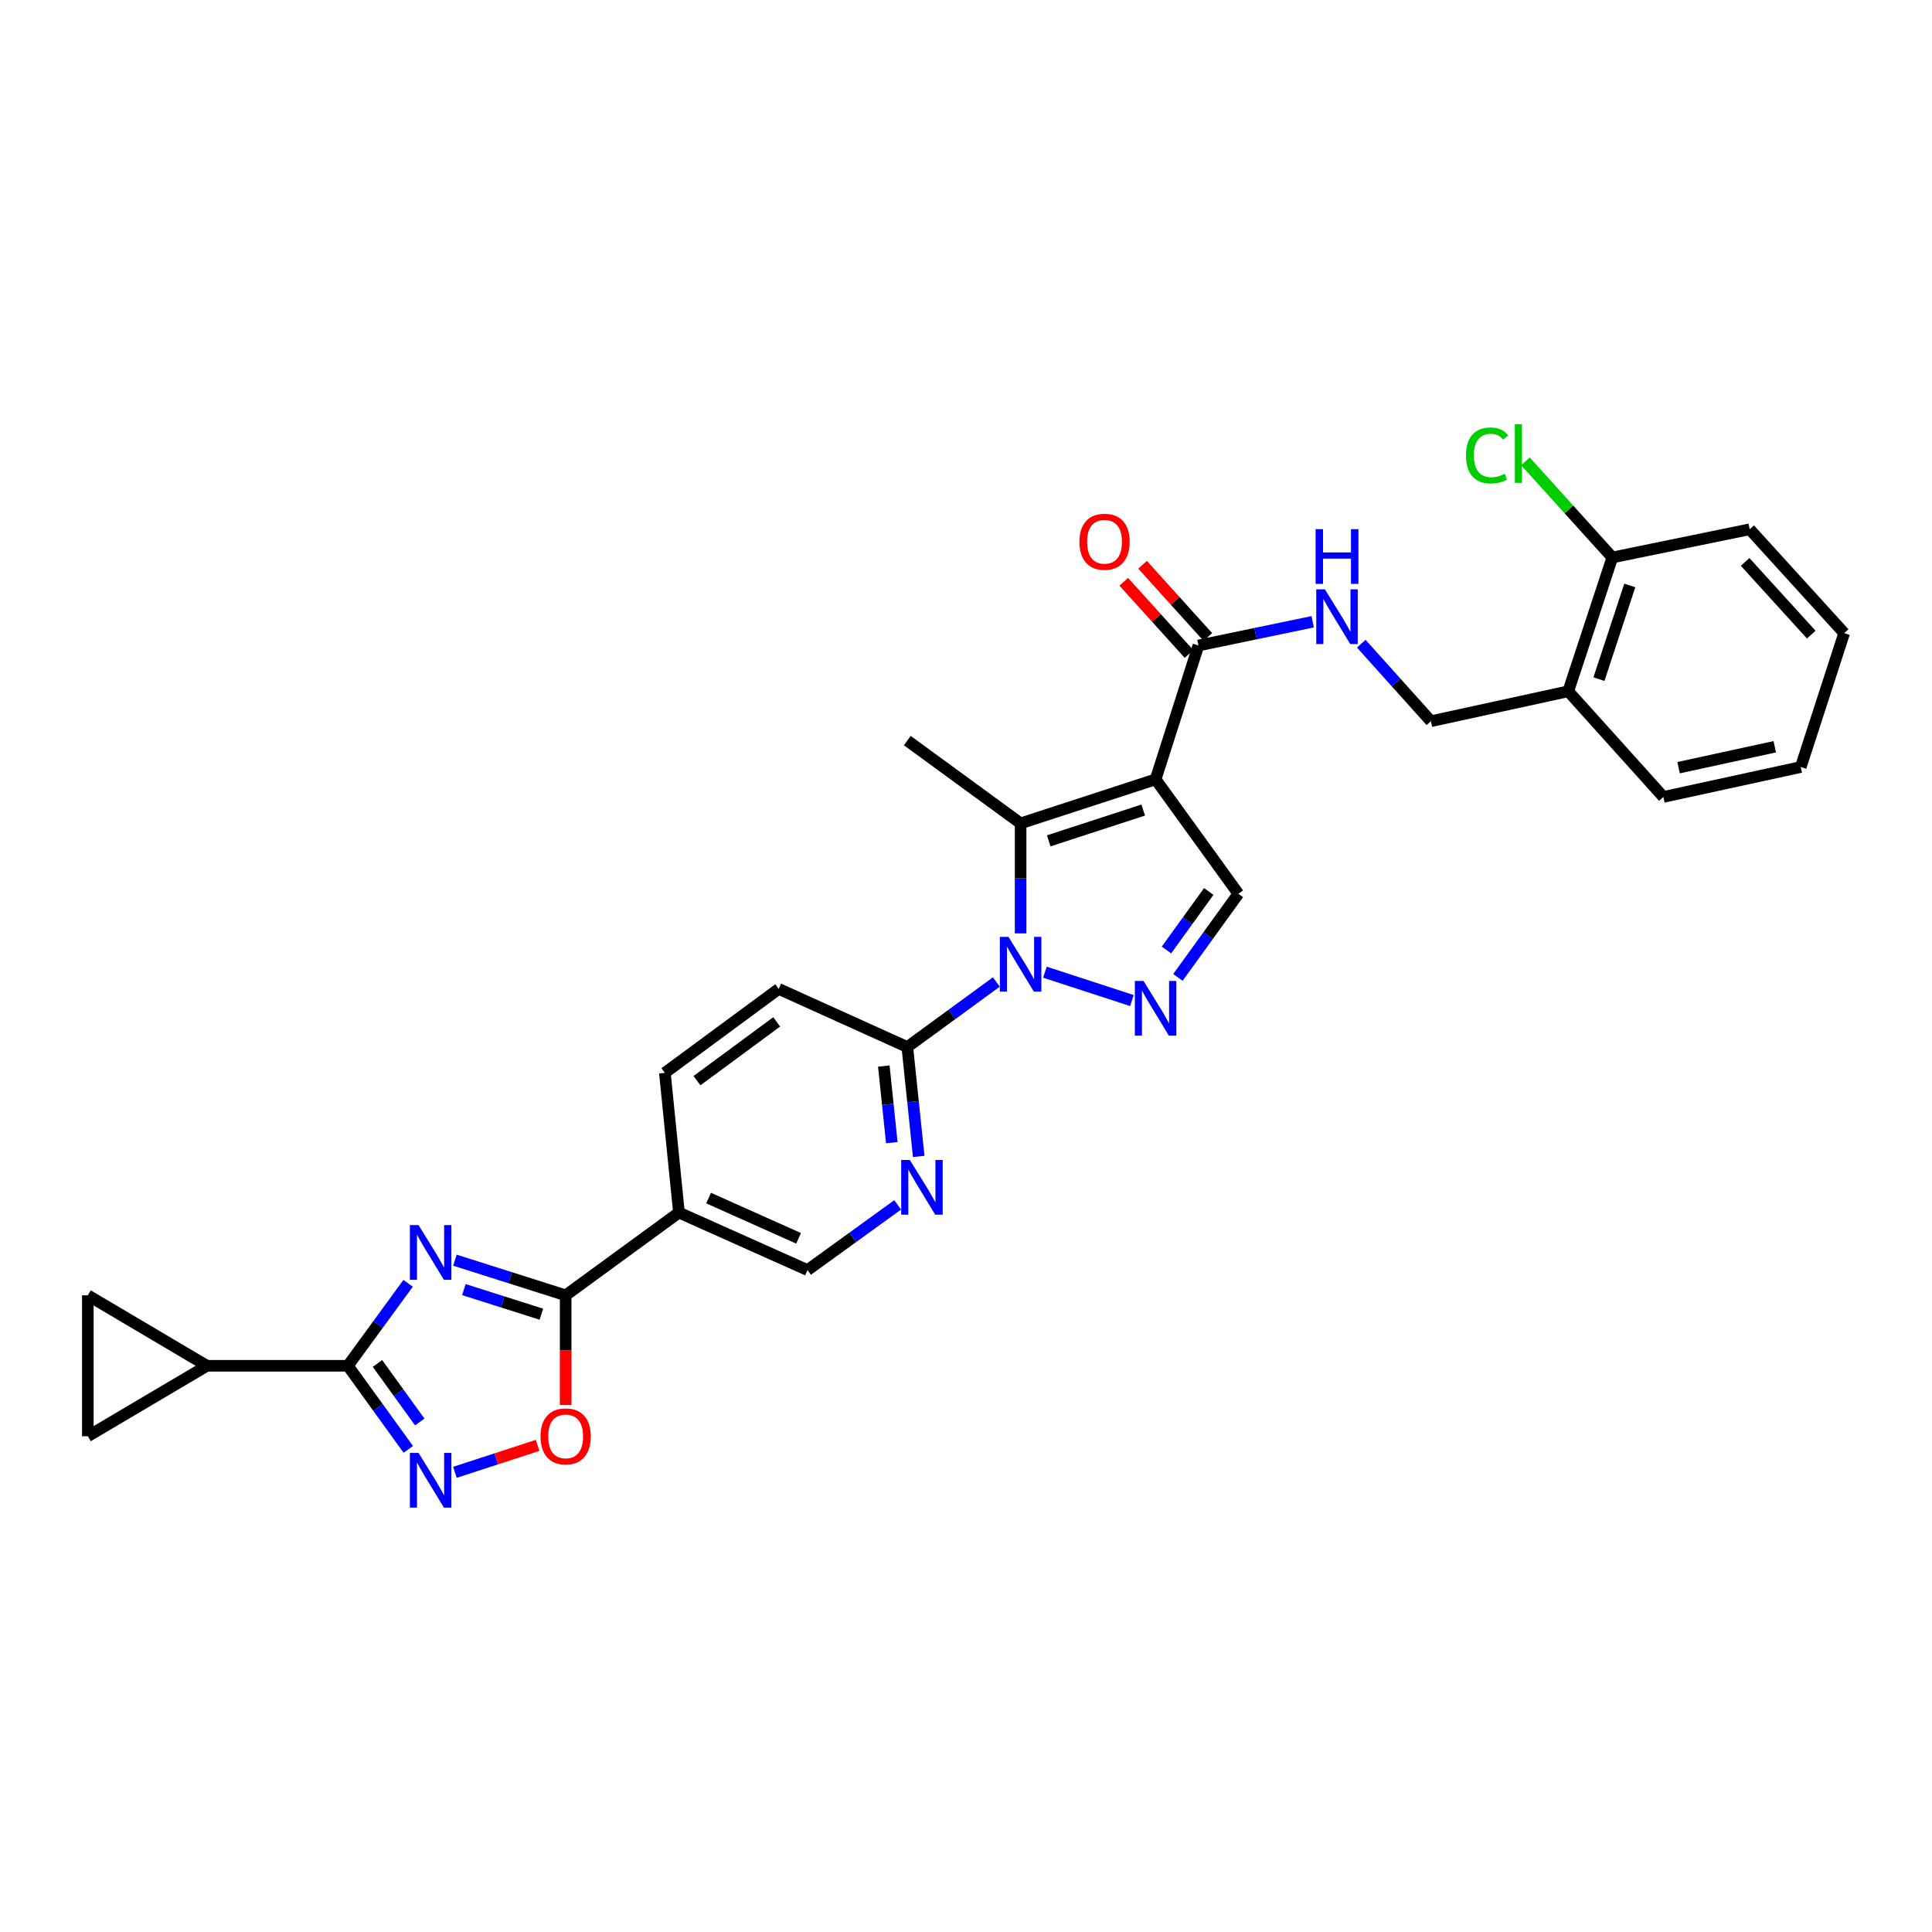 <?xml version='1.0' encoding='iso-8859-1'?>
<svg version='1.1' baseProfile='full'
              xmlns='http://www.w3.org/2000/svg'
                      xmlns:rdkit='http://www.rdkit.org/xml'
                      xmlns:xlink='http://www.w3.org/1999/xlink'
                  xml:space='preserve'
width='1000px' height='1000px' viewBox='0 0 1000 1000'>
<!-- END OF HEADER -->
<rect style='opacity:1.0;fill:#FFFFFF;stroke:none' width='1000' height='1000' x='0' y='0'> </rect>
<path class='bond-2' d='M 598.137,403.391 L 528.267,426.171' style='fill:none;fill-rule:evenodd;stroke:#000000;stroke-width:6px;stroke-linecap:butt;stroke-linejoin:miter;stroke-opacity:1' />
<path class='bond-2' d='M 591.722,419.279 L 542.813,435.225' style='fill:none;fill-rule:evenodd;stroke:#000000;stroke-width:6px;stroke-linecap:butt;stroke-linejoin:miter;stroke-opacity:1' />
<path class='bond-7' d='M 598.137,403.391 L 640.978,462.621' style='fill:none;fill-rule:evenodd;stroke:#000000;stroke-width:6px;stroke-linecap:butt;stroke-linejoin:miter;stroke-opacity:1' />
<path class='bond-9' d='M 598.137,403.391 L 620.311,334.112' style='fill:none;fill-rule:evenodd;stroke:#000000;stroke-width:6px;stroke-linecap:butt;stroke-linejoin:miter;stroke-opacity:1' />
<path class='bond-0' d='M 528.267,483.118 L 528.267,454.644' style='fill:none;fill-rule:evenodd;stroke:#0000FF;stroke-width:6px;stroke-linecap:butt;stroke-linejoin:miter;stroke-opacity:1' />
<path class='bond-0' d='M 528.267,454.644 L 528.267,426.171' style='fill:none;fill-rule:evenodd;stroke:#000000;stroke-width:6px;stroke-linecap:butt;stroke-linejoin:miter;stroke-opacity:1' />
<path class='bond-10' d='M 515.711,508.273 L 492.666,525.108' style='fill:none;fill-rule:evenodd;stroke:#0000FF;stroke-width:6px;stroke-linecap:butt;stroke-linejoin:miter;stroke-opacity:1' />
<path class='bond-10' d='M 492.666,525.108 L 469.62,541.942' style='fill:none;fill-rule:evenodd;stroke:#000000;stroke-width:6px;stroke-linecap:butt;stroke-linejoin:miter;stroke-opacity:1' />
<path class='bond-30' d='M 540.844,503.202 L 585.89,517.888' style='fill:none;fill-rule:evenodd;stroke:#0000FF;stroke-width:6px;stroke-linecap:butt;stroke-linejoin:miter;stroke-opacity:1' />
<path class='bond-1' d='M 235.47,652.266 L 264.126,661.359' style='fill:none;fill-rule:evenodd;stroke:#0000FF;stroke-width:6px;stroke-linecap:butt;stroke-linejoin:miter;stroke-opacity:1' />
<path class='bond-1' d='M 264.126,661.359 L 292.782,670.452' style='fill:none;fill-rule:evenodd;stroke:#000000;stroke-width:6px;stroke-linecap:butt;stroke-linejoin:miter;stroke-opacity:1' />
<path class='bond-1' d='M 240.1,667.497 L 260.159,673.862' style='fill:none;fill-rule:evenodd;stroke:#0000FF;stroke-width:6px;stroke-linecap:butt;stroke-linejoin:miter;stroke-opacity:1' />
<path class='bond-1' d='M 260.159,673.862 L 280.218,680.227' style='fill:none;fill-rule:evenodd;stroke:#000000;stroke-width:6px;stroke-linecap:butt;stroke-linejoin:miter;stroke-opacity:1' />
<path class='bond-4' d='M 211.229,664.253 L 195.642,685.592' style='fill:none;fill-rule:evenodd;stroke:#0000FF;stroke-width:6px;stroke-linecap:butt;stroke-linejoin:miter;stroke-opacity:1' />
<path class='bond-4' d='M 195.642,685.592 L 180.056,706.931' style='fill:none;fill-rule:evenodd;stroke:#000000;stroke-width:6px;stroke-linecap:butt;stroke-linejoin:miter;stroke-opacity:1' />
<path class='bond-24' d='M 528.267,426.171 L 469.62,383.329' style='fill:none;fill-rule:evenodd;stroke:#000000;stroke-width:6px;stroke-linecap:butt;stroke-linejoin:miter;stroke-opacity:1' />
<path class='bond-3' d='M 609.695,505.893 L 625.336,484.257' style='fill:none;fill-rule:evenodd;stroke:#0000FF;stroke-width:6px;stroke-linecap:butt;stroke-linejoin:miter;stroke-opacity:1' />
<path class='bond-3' d='M 625.336,484.257 L 640.978,462.621' style='fill:none;fill-rule:evenodd;stroke:#000000;stroke-width:6px;stroke-linecap:butt;stroke-linejoin:miter;stroke-opacity:1' />
<path class='bond-3' d='M 603.758,491.717 L 614.706,476.572' style='fill:none;fill-rule:evenodd;stroke:#0000FF;stroke-width:6px;stroke-linecap:butt;stroke-linejoin:miter;stroke-opacity:1' />
<path class='bond-3' d='M 614.706,476.572 L 625.655,461.427' style='fill:none;fill-rule:evenodd;stroke:#000000;stroke-width:6px;stroke-linecap:butt;stroke-linejoin:miter;stroke-opacity:1' />
<path class='bond-12' d='M 180.056,706.931 L 107.126,706.931' style='fill:none;fill-rule:evenodd;stroke:#000000;stroke-width:6px;stroke-linecap:butt;stroke-linejoin:miter;stroke-opacity:1' />
<path class='bond-33' d='M 180.056,706.931 L 195.696,728.56' style='fill:none;fill-rule:evenodd;stroke:#000000;stroke-width:6px;stroke-linecap:butt;stroke-linejoin:miter;stroke-opacity:1' />
<path class='bond-33' d='M 195.696,728.56 L 211.336,750.188' style='fill:none;fill-rule:evenodd;stroke:#0000FF;stroke-width:6px;stroke-linecap:butt;stroke-linejoin:miter;stroke-opacity:1' />
<path class='bond-33' d='M 195.377,705.734 L 206.325,720.874' style='fill:none;fill-rule:evenodd;stroke:#000000;stroke-width:6px;stroke-linecap:butt;stroke-linejoin:miter;stroke-opacity:1' />
<path class='bond-33' d='M 206.325,720.874 L 217.273,736.014' style='fill:none;fill-rule:evenodd;stroke:#0000FF;stroke-width:6px;stroke-linecap:butt;stroke-linejoin:miter;stroke-opacity:1' />
<path class='bond-5' d='M 292.782,670.452 L 351.422,627.625' style='fill:none;fill-rule:evenodd;stroke:#000000;stroke-width:6px;stroke-linecap:butt;stroke-linejoin:miter;stroke-opacity:1' />
<path class='bond-8' d='M 292.782,670.452 L 292.782,698.849' style='fill:none;fill-rule:evenodd;stroke:#000000;stroke-width:6px;stroke-linecap:butt;stroke-linejoin:miter;stroke-opacity:1' />
<path class='bond-8' d='M 292.782,698.849 L 292.782,727.246' style='fill:none;fill-rule:evenodd;stroke:#FF0000;stroke-width:6px;stroke-linecap:butt;stroke-linejoin:miter;stroke-opacity:1' />
<path class='bond-6' d='M 235.475,762.075 L 256.875,755.097' style='fill:none;fill-rule:evenodd;stroke:#0000FF;stroke-width:6px;stroke-linecap:butt;stroke-linejoin:miter;stroke-opacity:1' />
<path class='bond-6' d='M 256.875,755.097 L 278.275,748.119' style='fill:none;fill-rule:evenodd;stroke:#FF0000;stroke-width:6px;stroke-linecap:butt;stroke-linejoin:miter;stroke-opacity:1' />
<path class='bond-16' d='M 620.311,334.112 L 649.886,327.967' style='fill:none;fill-rule:evenodd;stroke:#000000;stroke-width:6px;stroke-linecap:butt;stroke-linejoin:miter;stroke-opacity:1' />
<path class='bond-16' d='M 649.886,327.967 L 679.461,321.822' style='fill:none;fill-rule:evenodd;stroke:#0000FF;stroke-width:6px;stroke-linecap:butt;stroke-linejoin:miter;stroke-opacity:1' />
<path class='bond-21' d='M 625.177,329.714 L 608.28,311.019' style='fill:none;fill-rule:evenodd;stroke:#000000;stroke-width:6px;stroke-linecap:butt;stroke-linejoin:miter;stroke-opacity:1' />
<path class='bond-21' d='M 608.28,311.019 L 591.384,292.324' style='fill:none;fill-rule:evenodd;stroke:#FF0000;stroke-width:6px;stroke-linecap:butt;stroke-linejoin:miter;stroke-opacity:1' />
<path class='bond-21' d='M 615.446,338.509 L 598.549,319.814' style='fill:none;fill-rule:evenodd;stroke:#000000;stroke-width:6px;stroke-linecap:butt;stroke-linejoin:miter;stroke-opacity:1' />
<path class='bond-21' d='M 598.549,319.814 L 581.652,301.119' style='fill:none;fill-rule:evenodd;stroke:#FF0000;stroke-width:6px;stroke-linecap:butt;stroke-linejoin:miter;stroke-opacity:1' />
<path class='bond-13' d='M 469.62,541.942 L 472.575,570.255' style='fill:none;fill-rule:evenodd;stroke:#000000;stroke-width:6px;stroke-linecap:butt;stroke-linejoin:miter;stroke-opacity:1' />
<path class='bond-13' d='M 472.575,570.255 L 475.53,598.567' style='fill:none;fill-rule:evenodd;stroke:#0000FF;stroke-width:6px;stroke-linecap:butt;stroke-linejoin:miter;stroke-opacity:1' />
<path class='bond-13' d='M 457.46,551.798 L 459.529,571.616' style='fill:none;fill-rule:evenodd;stroke:#000000;stroke-width:6px;stroke-linecap:butt;stroke-linejoin:miter;stroke-opacity:1' />
<path class='bond-13' d='M 459.529,571.616 L 461.597,591.435' style='fill:none;fill-rule:evenodd;stroke:#0000FF;stroke-width:6px;stroke-linecap:butt;stroke-linejoin:miter;stroke-opacity:1' />
<path class='bond-22' d='M 469.62,541.942 L 403.066,511.854' style='fill:none;fill-rule:evenodd;stroke:#000000;stroke-width:6px;stroke-linecap:butt;stroke-linejoin:miter;stroke-opacity:1' />
<path class='bond-11' d='M 351.422,627.625 L 344.134,555.307' style='fill:none;fill-rule:evenodd;stroke:#000000;stroke-width:6px;stroke-linecap:butt;stroke-linejoin:miter;stroke-opacity:1' />
<path class='bond-31' d='M 351.422,627.625 L 417.968,657.393' style='fill:none;fill-rule:evenodd;stroke:#000000;stroke-width:6px;stroke-linecap:butt;stroke-linejoin:miter;stroke-opacity:1' />
<path class='bond-31' d='M 366.76,620.117 L 413.342,640.954' style='fill:none;fill-rule:evenodd;stroke:#000000;stroke-width:6px;stroke-linecap:butt;stroke-linejoin:miter;stroke-opacity:1' />
<path class='bond-14' d='M 107.126,706.931 L 45.455,743.389' style='fill:none;fill-rule:evenodd;stroke:#000000;stroke-width:6px;stroke-linecap:butt;stroke-linejoin:miter;stroke-opacity:1' />
<path class='bond-15' d='M 107.126,706.931 L 45.455,670.452' style='fill:none;fill-rule:evenodd;stroke:#000000;stroke-width:6px;stroke-linecap:butt;stroke-linejoin:miter;stroke-opacity:1' />
<path class='bond-17' d='M 464.631,623.642 L 441.3,640.518' style='fill:none;fill-rule:evenodd;stroke:#0000FF;stroke-width:6px;stroke-linecap:butt;stroke-linejoin:miter;stroke-opacity:1' />
<path class='bond-17' d='M 441.3,640.518 L 417.968,657.393' style='fill:none;fill-rule:evenodd;stroke:#000000;stroke-width:6px;stroke-linecap:butt;stroke-linejoin:miter;stroke-opacity:1' />
<path class='bond-34' d='M 45.455,743.389 L 45.455,670.452' style='fill:none;fill-rule:evenodd;stroke:#000000;stroke-width:6px;stroke-linecap:butt;stroke-linejoin:miter;stroke-opacity:1' />
<path class='bond-19' d='M 704.59,333.185 L 722.614,353.244' style='fill:none;fill-rule:evenodd;stroke:#0000FF;stroke-width:6px;stroke-linecap:butt;stroke-linejoin:miter;stroke-opacity:1' />
<path class='bond-19' d='M 722.614,353.244 L 740.637,373.302' style='fill:none;fill-rule:evenodd;stroke:#000000;stroke-width:6px;stroke-linecap:butt;stroke-linejoin:miter;stroke-opacity:1' />
<path class='bond-18' d='M 811.731,357.81 L 740.637,373.302' style='fill:none;fill-rule:evenodd;stroke:#000000;stroke-width:6px;stroke-linecap:butt;stroke-linejoin:miter;stroke-opacity:1' />
<path class='bond-23' d='M 811.731,357.81 L 834.533,288.545' style='fill:none;fill-rule:evenodd;stroke:#000000;stroke-width:6px;stroke-linecap:butt;stroke-linejoin:miter;stroke-opacity:1' />
<path class='bond-23' d='M 827.611,351.522 L 843.572,303.036' style='fill:none;fill-rule:evenodd;stroke:#000000;stroke-width:6px;stroke-linecap:butt;stroke-linejoin:miter;stroke-opacity:1' />
<path class='bond-26' d='M 811.731,357.81 L 860.956,412.493' style='fill:none;fill-rule:evenodd;stroke:#000000;stroke-width:6px;stroke-linecap:butt;stroke-linejoin:miter;stroke-opacity:1' />
<path class='bond-20' d='M 344.134,555.307 L 403.066,511.854' style='fill:none;fill-rule:evenodd;stroke:#000000;stroke-width:6px;stroke-linecap:butt;stroke-linejoin:miter;stroke-opacity:1' />
<path class='bond-20' d='M 360.759,559.346 L 402.011,528.929' style='fill:none;fill-rule:evenodd;stroke:#000000;stroke-width:6px;stroke-linecap:butt;stroke-linejoin:miter;stroke-opacity:1' />
<path class='bond-25' d='M 834.533,288.545 L 812.049,263.669' style='fill:none;fill-rule:evenodd;stroke:#000000;stroke-width:6px;stroke-linecap:butt;stroke-linejoin:miter;stroke-opacity:1' />
<path class='bond-25' d='M 812.049,263.669 L 789.565,238.792' style='fill:none;fill-rule:evenodd;stroke:#00CC00;stroke-width:6px;stroke-linecap:butt;stroke-linejoin:miter;stroke-opacity:1' />
<path class='bond-27' d='M 834.533,288.545 L 905.641,273.956' style='fill:none;fill-rule:evenodd;stroke:#000000;stroke-width:6px;stroke-linecap:butt;stroke-linejoin:miter;stroke-opacity:1' />
<path class='bond-28' d='M 860.956,412.493 L 932.064,397.015' style='fill:none;fill-rule:evenodd;stroke:#000000;stroke-width:6px;stroke-linecap:butt;stroke-linejoin:miter;stroke-opacity:1' />
<path class='bond-28' d='M 868.833,397.354 L 918.608,386.52' style='fill:none;fill-rule:evenodd;stroke:#000000;stroke-width:6px;stroke-linecap:butt;stroke-linejoin:miter;stroke-opacity:1' />
<path class='bond-32' d='M 905.641,273.956 L 954.545,327.721' style='fill:none;fill-rule:evenodd;stroke:#000000;stroke-width:6px;stroke-linecap:butt;stroke-linejoin:miter;stroke-opacity:1' />
<path class='bond-32' d='M 903.273,290.847 L 937.507,328.482' style='fill:none;fill-rule:evenodd;stroke:#000000;stroke-width:6px;stroke-linecap:butt;stroke-linejoin:miter;stroke-opacity:1' />
<path class='bond-29' d='M 932.064,397.015 L 954.545,327.721' style='fill:none;fill-rule:evenodd;stroke:#000000;stroke-width:6px;stroke-linecap:butt;stroke-linejoin:miter;stroke-opacity:1' />
<path  class='atom-1' d='M 522.007 484.941
L 531.287 499.941
Q 532.207 501.421, 533.687 504.101
Q 535.167 506.781, 535.247 506.941
L 535.247 484.941
L 539.007 484.941
L 539.007 513.261
L 535.127 513.261
L 525.167 496.861
Q 524.007 494.941, 522.767 492.741
Q 521.567 490.541, 521.207 489.861
L 521.207 513.261
L 517.527 513.261
L 517.527 484.941
L 522.007 484.941
' fill='#0000FF'/>
<path  class='atom-2' d='M 216.638 634.117
L 225.918 649.117
Q 226.838 650.597, 228.318 653.277
Q 229.798 655.957, 229.878 656.117
L 229.878 634.117
L 233.638 634.117
L 233.638 662.437
L 229.758 662.437
L 219.798 646.037
Q 218.638 644.117, 217.398 641.917
Q 216.198 639.717, 215.838 639.037
L 215.838 662.437
L 212.158 662.437
L 212.158 634.117
L 216.638 634.117
' fill='#0000FF'/>
<path  class='atom-4' d='M 591.877 507.721
L 601.157 522.721
Q 602.077 524.201, 603.557 526.881
Q 605.037 529.561, 605.117 529.721
L 605.117 507.721
L 608.877 507.721
L 608.877 536.041
L 604.997 536.041
L 595.037 519.641
Q 593.877 517.721, 592.637 515.521
Q 591.437 513.321, 591.077 512.641
L 591.077 536.041
L 587.397 536.041
L 587.397 507.721
L 591.877 507.721
' fill='#0000FF'/>
<path  class='atom-7' d='M 216.638 752.016
L 225.918 767.016
Q 226.838 768.496, 228.318 771.176
Q 229.798 773.856, 229.878 774.016
L 229.878 752.016
L 233.638 752.016
L 233.638 780.336
L 229.758 780.336
L 219.798 763.936
Q 218.638 762.016, 217.398 759.816
Q 216.198 757.616, 215.838 756.936
L 215.838 780.336
L 212.158 780.336
L 212.158 752.016
L 216.638 752.016
' fill='#0000FF'/>
<path  class='atom-9' d='M 279.782 743.469
Q 279.782 736.669, 283.142 732.869
Q 286.502 729.069, 292.782 729.069
Q 299.062 729.069, 302.422 732.869
Q 305.782 736.669, 305.782 743.469
Q 305.782 750.349, 302.382 754.269
Q 298.982 758.149, 292.782 758.149
Q 286.542 758.149, 283.142 754.269
Q 279.782 750.389, 279.782 743.469
M 292.782 754.949
Q 297.102 754.949, 299.422 752.069
Q 301.782 749.149, 301.782 743.469
Q 301.782 737.909, 299.422 735.109
Q 297.102 732.269, 292.782 732.269
Q 288.462 732.269, 286.102 735.069
Q 283.782 737.869, 283.782 743.469
Q 283.782 749.189, 286.102 752.069
Q 288.462 754.949, 292.782 754.949
' fill='#FF0000'/>
<path  class='atom-14' d='M 470.938 600.392
L 480.218 615.392
Q 481.138 616.872, 482.618 619.552
Q 484.098 622.232, 484.178 622.392
L 484.178 600.392
L 487.938 600.392
L 487.938 628.712
L 484.058 628.712
L 474.098 612.312
Q 472.938 610.392, 471.698 608.192
Q 470.498 605.992, 470.138 605.312
L 470.138 628.712
L 466.458 628.712
L 466.458 600.392
L 470.938 600.392
' fill='#0000FF'/>
<path  class='atom-17' d='M 685.772 305.049
L 695.052 320.049
Q 695.972 321.529, 697.452 324.209
Q 698.932 326.889, 699.012 327.049
L 699.012 305.049
L 702.772 305.049
L 702.772 333.369
L 698.892 333.369
L 688.932 316.969
Q 687.772 315.049, 686.532 312.849
Q 685.332 310.649, 684.972 309.969
L 684.972 333.369
L 681.292 333.369
L 681.292 305.049
L 685.772 305.049
' fill='#0000FF'/>
<path  class='atom-17' d='M 680.952 273.897
L 684.792 273.897
L 684.792 285.937
L 699.272 285.937
L 699.272 273.897
L 703.112 273.897
L 703.112 302.217
L 699.272 302.217
L 699.272 289.137
L 684.792 289.137
L 684.792 302.217
L 680.952 302.217
L 680.952 273.897
' fill='#0000FF'/>
<path  class='atom-22' d='M 558.706 280.412
Q 558.706 273.612, 562.066 269.812
Q 565.426 266.012, 571.706 266.012
Q 577.986 266.012, 581.346 269.812
Q 584.706 273.612, 584.706 280.412
Q 584.706 287.292, 581.306 291.212
Q 577.906 295.092, 571.706 295.092
Q 565.466 295.092, 562.066 291.212
Q 558.706 287.332, 558.706 280.412
M 571.706 291.892
Q 576.026 291.892, 578.346 289.012
Q 580.706 286.092, 580.706 280.412
Q 580.706 274.852, 578.346 272.052
Q 576.026 269.212, 571.706 269.212
Q 567.386 269.212, 565.026 272.012
Q 562.706 274.812, 562.706 280.412
Q 562.706 286.132, 565.026 289.012
Q 567.386 291.892, 571.706 291.892
' fill='#FF0000'/>
<path  class='atom-26' d='M 758.793 235.731
Q 758.793 228.691, 762.073 225.011
Q 765.393 221.291, 771.673 221.291
Q 777.513 221.291, 780.633 225.411
L 777.993 227.571
Q 775.713 224.571, 771.673 224.571
Q 767.393 224.571, 765.113 227.451
Q 762.873 230.291, 762.873 235.731
Q 762.873 241.331, 765.193 244.211
Q 767.553 247.091, 772.113 247.091
Q 775.233 247.091, 778.873 245.211
L 779.993 248.211
Q 778.513 249.171, 776.273 249.731
Q 774.033 250.291, 771.553 250.291
Q 765.393 250.291, 762.073 246.531
Q 758.793 242.771, 758.793 235.731
' fill='#00CC00'/>
<path  class='atom-26' d='M 784.073 219.571
L 787.753 219.571
L 787.753 249.931
L 784.073 249.931
L 784.073 219.571
' fill='#00CC00'/>
</svg>
